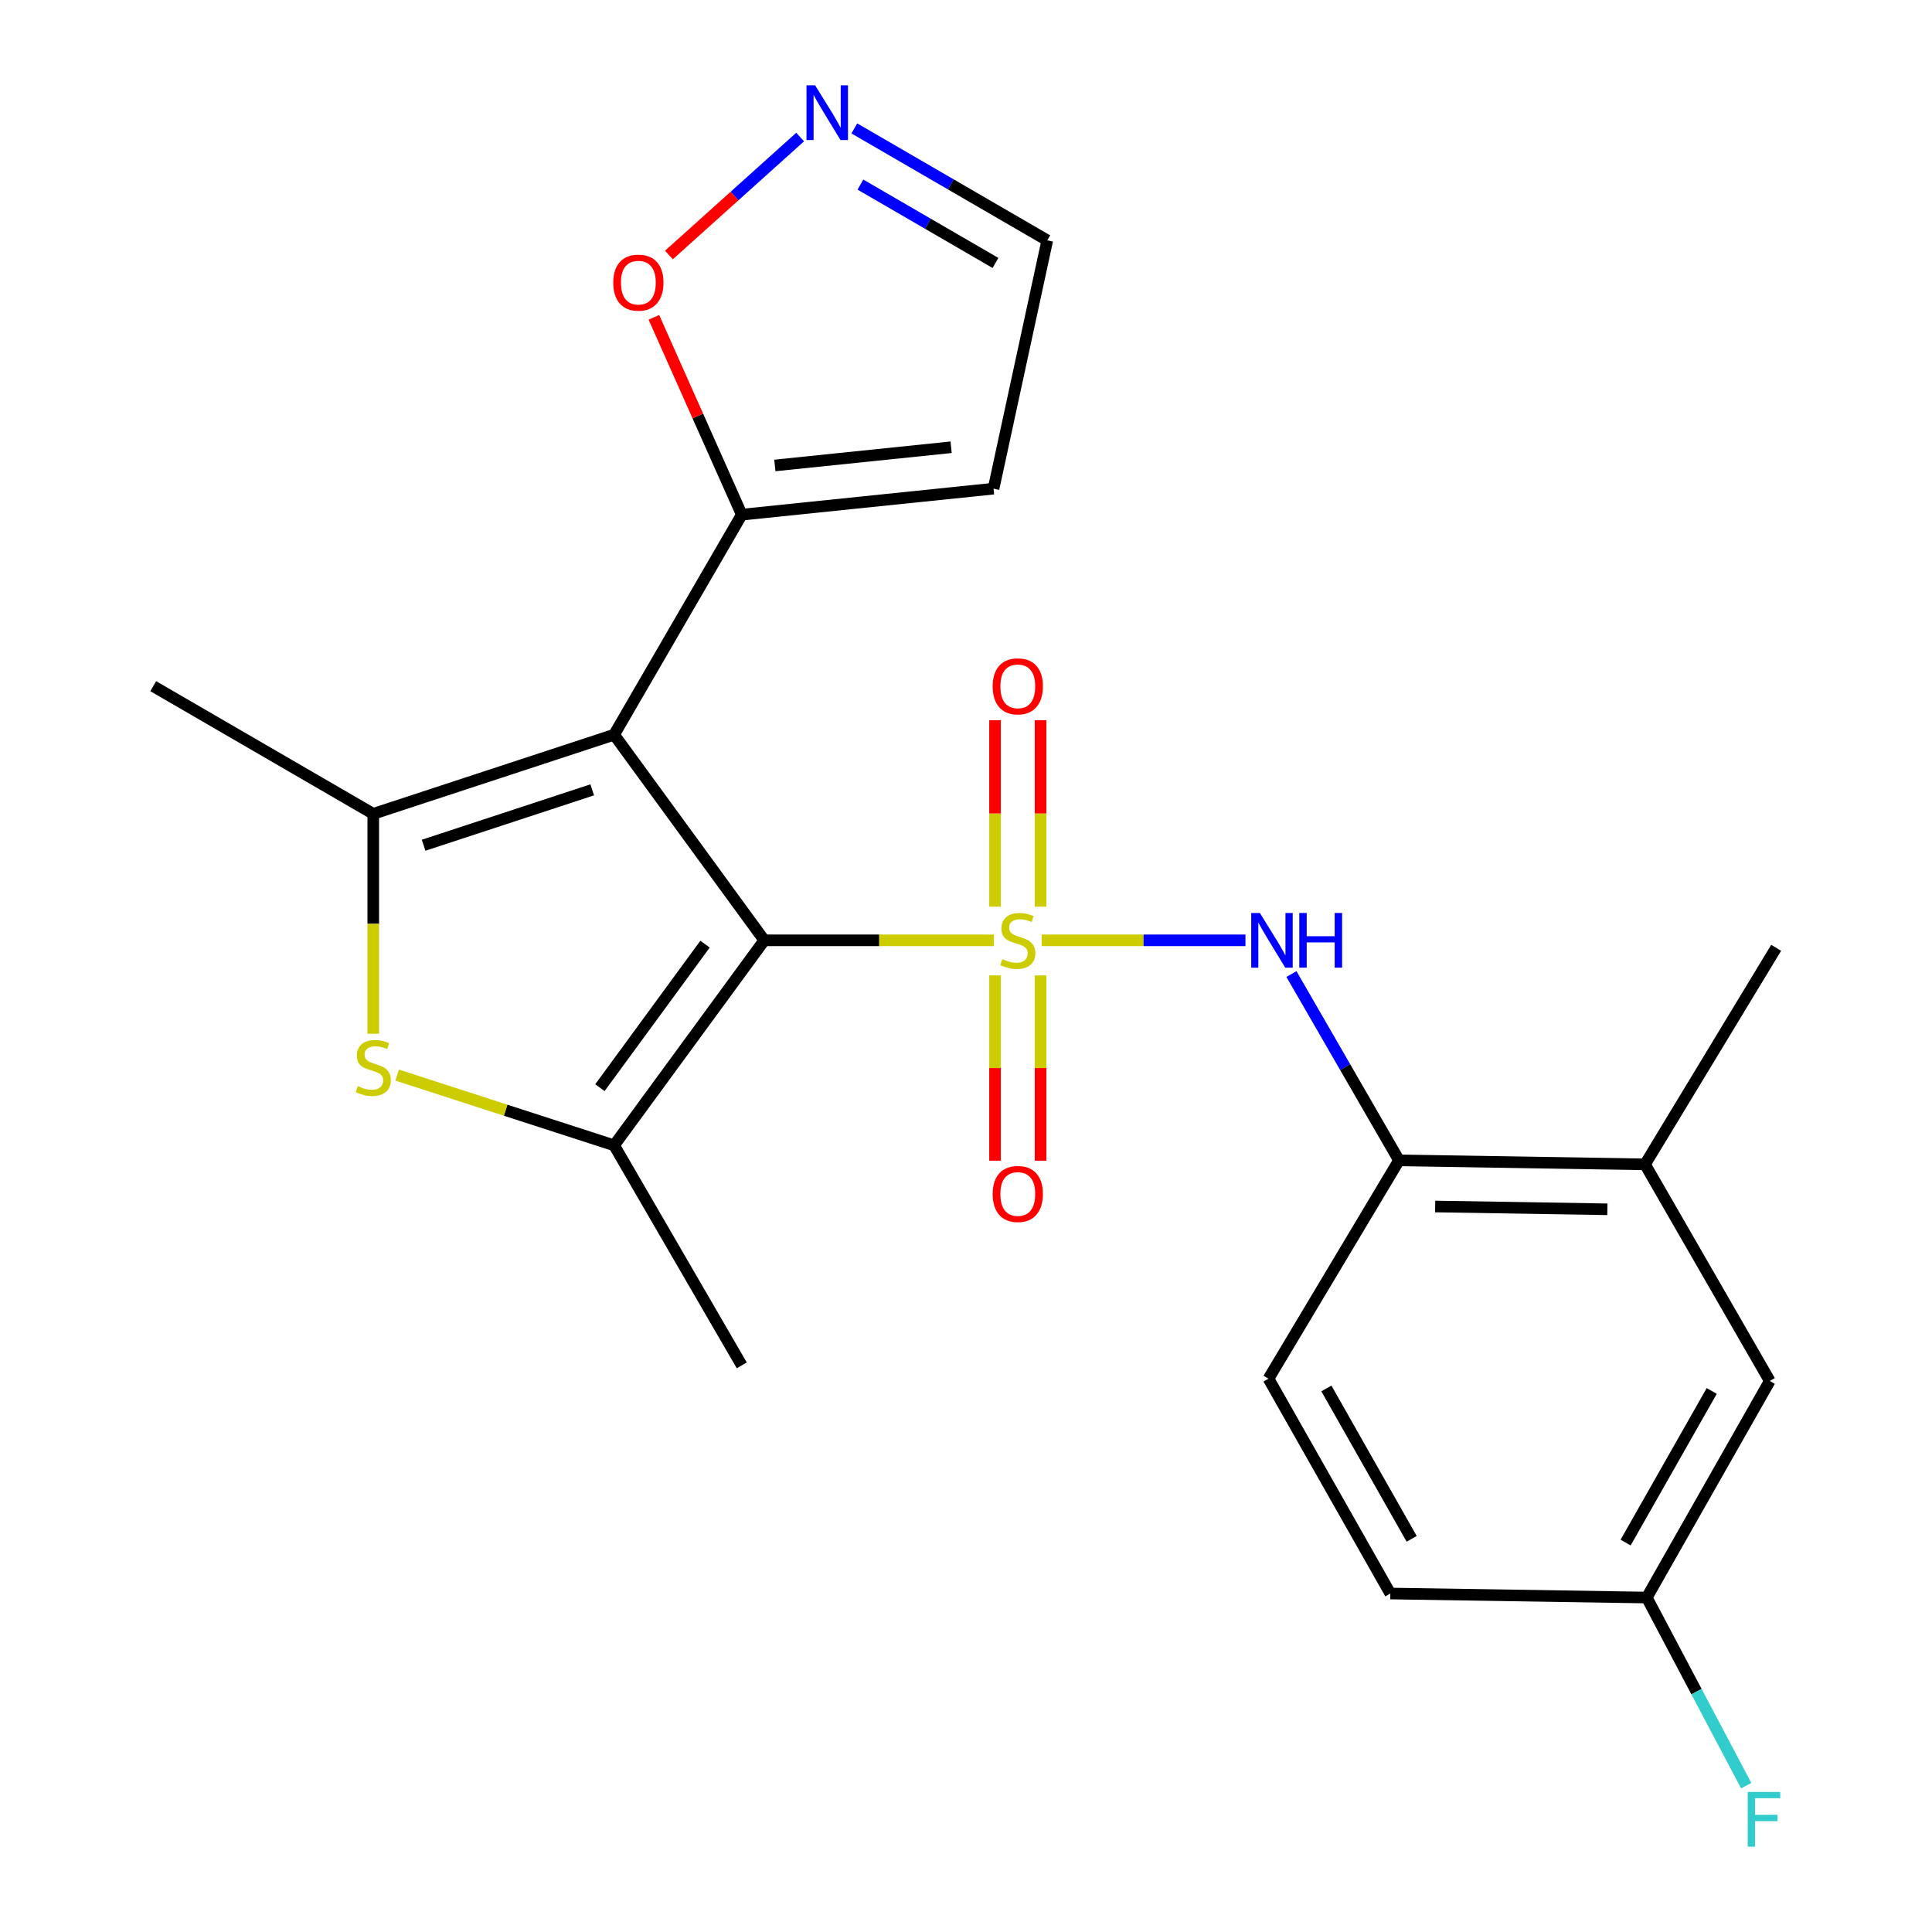 <?xml version='1.0' encoding='iso-8859-1'?>
<svg version='1.1' baseProfile='full'
              xmlns='http://www.w3.org/2000/svg'
                      xmlns:rdkit='http://www.rdkit.org/xml'
                      xmlns:xlink='http://www.w3.org/1999/xlink'
                  xml:space='preserve'
width='1000px' height='1000px' viewBox='0 0 1000 1000'>
<!-- END OF HEADER -->
<rect style='opacity:1.0;fill:#FFFFFF;stroke:none' width='1000' height='1000' x='0' y='0'> </rect>
<path class='bond-0' d='M 514.449,486.708 L 455.021,486.708' style='fill:none;fill-rule:evenodd;stroke:#CCCC00;stroke-width:6px;stroke-linecap:butt;stroke-linejoin:miter;stroke-opacity:1' />
<path class='bond-0' d='M 455.021,486.708 L 395.593,486.708' style='fill:none;fill-rule:evenodd;stroke:#000000;stroke-width:6px;stroke-linecap:butt;stroke-linejoin:miter;stroke-opacity:1' />
<path class='bond-5' d='M 539.179,486.708 L 591.913,486.708' style='fill:none;fill-rule:evenodd;stroke:#CCCC00;stroke-width:6px;stroke-linecap:butt;stroke-linejoin:miter;stroke-opacity:1' />
<path class='bond-5' d='M 591.913,486.708 L 644.648,486.708' style='fill:none;fill-rule:evenodd;stroke:#0000FF;stroke-width:6px;stroke-linecap:butt;stroke-linejoin:miter;stroke-opacity:1' />
<path class='bond-9' d='M 515.024,504.868 L 515.024,552.824' style='fill:none;fill-rule:evenodd;stroke:#CCCC00;stroke-width:6px;stroke-linecap:butt;stroke-linejoin:miter;stroke-opacity:1' />
<path class='bond-9' d='M 515.024,552.824 L 515.024,600.779' style='fill:none;fill-rule:evenodd;stroke:#FF0000;stroke-width:6px;stroke-linecap:butt;stroke-linejoin:miter;stroke-opacity:1' />
<path class='bond-9' d='M 538.596,504.868 L 538.596,552.824' style='fill:none;fill-rule:evenodd;stroke:#CCCC00;stroke-width:6px;stroke-linecap:butt;stroke-linejoin:miter;stroke-opacity:1' />
<path class='bond-9' d='M 538.596,552.824 L 538.596,600.779' style='fill:none;fill-rule:evenodd;stroke:#FF0000;stroke-width:6px;stroke-linecap:butt;stroke-linejoin:miter;stroke-opacity:1' />
<path class='bond-10' d='M 538.596,469.299 L 538.596,421.038' style='fill:none;fill-rule:evenodd;stroke:#CCCC00;stroke-width:6px;stroke-linecap:butt;stroke-linejoin:miter;stroke-opacity:1' />
<path class='bond-10' d='M 538.596,421.038 L 538.596,372.777' style='fill:none;fill-rule:evenodd;stroke:#FF0000;stroke-width:6px;stroke-linecap:butt;stroke-linejoin:miter;stroke-opacity:1' />
<path class='bond-10' d='M 515.024,469.299 L 515.024,421.038' style='fill:none;fill-rule:evenodd;stroke:#CCCC00;stroke-width:6px;stroke-linecap:butt;stroke-linejoin:miter;stroke-opacity:1' />
<path class='bond-10' d='M 515.024,421.038 L 515.024,372.777' style='fill:none;fill-rule:evenodd;stroke:#FF0000;stroke-width:6px;stroke-linecap:butt;stroke-linejoin:miter;stroke-opacity:1' />
<path class='bond-1' d='M 395.593,486.708 L 317.871,380.281' style='fill:none;fill-rule:evenodd;stroke:#000000;stroke-width:6px;stroke-linecap:butt;stroke-linejoin:miter;stroke-opacity:1' />
<path class='bond-2' d='M 395.593,486.708 L 317.871,592.821' style='fill:none;fill-rule:evenodd;stroke:#000000;stroke-width:6px;stroke-linecap:butt;stroke-linejoin:miter;stroke-opacity:1' />
<path class='bond-2' d='M 364.918,488.696 L 310.512,562.976' style='fill:none;fill-rule:evenodd;stroke:#000000;stroke-width:6px;stroke-linecap:butt;stroke-linejoin:miter;stroke-opacity:1' />
<path class='bond-3' d='M 317.871,380.281 L 193.201,421.243' style='fill:none;fill-rule:evenodd;stroke:#000000;stroke-width:6px;stroke-linecap:butt;stroke-linejoin:miter;stroke-opacity:1' />
<path class='bond-3' d='M 306.528,408.819 L 219.26,437.493' style='fill:none;fill-rule:evenodd;stroke:#000000;stroke-width:6px;stroke-linecap:butt;stroke-linejoin:miter;stroke-opacity:1' />
<path class='bond-6' d='M 317.871,380.281 L 383.938,266.389' style='fill:none;fill-rule:evenodd;stroke:#000000;stroke-width:6px;stroke-linecap:butt;stroke-linejoin:miter;stroke-opacity:1' />
<path class='bond-4' d='M 317.871,592.821 L 261.714,574.641' style='fill:none;fill-rule:evenodd;stroke:#000000;stroke-width:6px;stroke-linecap:butt;stroke-linejoin:miter;stroke-opacity:1' />
<path class='bond-4' d='M 261.714,574.641 L 205.557,556.461' style='fill:none;fill-rule:evenodd;stroke:#CCCC00;stroke-width:6px;stroke-linecap:butt;stroke-linejoin:miter;stroke-opacity:1' />
<path class='bond-19' d='M 317.871,592.821 L 383.938,706.713' style='fill:none;fill-rule:evenodd;stroke:#000000;stroke-width:6px;stroke-linecap:butt;stroke-linejoin:miter;stroke-opacity:1' />
<path class='bond-18' d='M 193.201,421.243 L 79.309,355.163' style='fill:none;fill-rule:evenodd;stroke:#000000;stroke-width:6px;stroke-linecap:butt;stroke-linejoin:miter;stroke-opacity:1' />
<path class='bond-23' d='M 193.201,421.243 L 193.201,478.152' style='fill:none;fill-rule:evenodd;stroke:#000000;stroke-width:6px;stroke-linecap:butt;stroke-linejoin:miter;stroke-opacity:1' />
<path class='bond-23' d='M 193.201,478.152 L 193.201,535.06' style='fill:none;fill-rule:evenodd;stroke:#CCCC00;stroke-width:6px;stroke-linecap:butt;stroke-linejoin:miter;stroke-opacity:1' />
<path class='bond-8' d='M 668.441,504.156 L 696.28,552.378' style='fill:none;fill-rule:evenodd;stroke:#0000FF;stroke-width:6px;stroke-linecap:butt;stroke-linejoin:miter;stroke-opacity:1' />
<path class='bond-8' d='M 696.28,552.378 L 724.12,600.6' style='fill:none;fill-rule:evenodd;stroke:#000000;stroke-width:6px;stroke-linecap:butt;stroke-linejoin:miter;stroke-opacity:1' />
<path class='bond-11' d='M 383.938,266.389 L 361.196,215.324' style='fill:none;fill-rule:evenodd;stroke:#000000;stroke-width:6px;stroke-linecap:butt;stroke-linejoin:miter;stroke-opacity:1' />
<path class='bond-11' d='M 361.196,215.324 L 338.454,164.26' style='fill:none;fill-rule:evenodd;stroke:#FF0000;stroke-width:6px;stroke-linecap:butt;stroke-linejoin:miter;stroke-opacity:1' />
<path class='bond-12' d='M 383.938,266.389 L 514.264,252.927' style='fill:none;fill-rule:evenodd;stroke:#000000;stroke-width:6px;stroke-linecap:butt;stroke-linejoin:miter;stroke-opacity:1' />
<path class='bond-12' d='M 401.065,240.922 L 492.293,231.499' style='fill:none;fill-rule:evenodd;stroke:#000000;stroke-width:6px;stroke-linecap:butt;stroke-linejoin:miter;stroke-opacity:1' />
<path class='bond-7' d='M 414.148,70.937 L 380.189,101.465' style='fill:none;fill-rule:evenodd;stroke:#0000FF;stroke-width:6px;stroke-linecap:butt;stroke-linejoin:miter;stroke-opacity:1' />
<path class='bond-7' d='M 380.189,101.465 L 346.231,131.994' style='fill:none;fill-rule:evenodd;stroke:#FF0000;stroke-width:6px;stroke-linecap:butt;stroke-linejoin:miter;stroke-opacity:1' />
<path class='bond-25' d='M 442.206,66.468 L 492.136,95.438' style='fill:none;fill-rule:evenodd;stroke:#0000FF;stroke-width:6px;stroke-linecap:butt;stroke-linejoin:miter;stroke-opacity:1' />
<path class='bond-25' d='M 492.136,95.438 L 542.066,124.407' style='fill:none;fill-rule:evenodd;stroke:#000000;stroke-width:6px;stroke-linecap:butt;stroke-linejoin:miter;stroke-opacity:1' />
<path class='bond-25' d='M 445.356,95.548 L 480.307,115.826' style='fill:none;fill-rule:evenodd;stroke:#0000FF;stroke-width:6px;stroke-linecap:butt;stroke-linejoin:miter;stroke-opacity:1' />
<path class='bond-25' d='M 480.307,115.826 L 515.258,136.105' style='fill:none;fill-rule:evenodd;stroke:#000000;stroke-width:6px;stroke-linecap:butt;stroke-linejoin:miter;stroke-opacity:1' />
<path class='bond-13' d='M 724.12,600.6 L 851.461,602.669' style='fill:none;fill-rule:evenodd;stroke:#000000;stroke-width:6px;stroke-linecap:butt;stroke-linejoin:miter;stroke-opacity:1' />
<path class='bond-13' d='M 742.838,624.479 L 831.977,625.927' style='fill:none;fill-rule:evenodd;stroke:#000000;stroke-width:6px;stroke-linecap:butt;stroke-linejoin:miter;stroke-opacity:1' />
<path class='bond-16' d='M 724.12,600.6 L 656.573,713.601' style='fill:none;fill-rule:evenodd;stroke:#000000;stroke-width:6px;stroke-linecap:butt;stroke-linejoin:miter;stroke-opacity:1' />
<path class='bond-15' d='M 514.264,252.927 L 542.066,124.407' style='fill:none;fill-rule:evenodd;stroke:#000000;stroke-width:6px;stroke-linecap:butt;stroke-linejoin:miter;stroke-opacity:1' />
<path class='bond-14' d='M 851.461,602.669 L 916.035,714.78' style='fill:none;fill-rule:evenodd;stroke:#000000;stroke-width:6px;stroke-linecap:butt;stroke-linejoin:miter;stroke-opacity:1' />
<path class='bond-22' d='M 851.461,602.669 L 919.335,490.584' style='fill:none;fill-rule:evenodd;stroke:#000000;stroke-width:6px;stroke-linecap:butt;stroke-linejoin:miter;stroke-opacity:1' />
<path class='bond-24' d='M 916.035,714.78 L 852.365,826.891' style='fill:none;fill-rule:evenodd;stroke:#000000;stroke-width:6px;stroke-linecap:butt;stroke-linejoin:miter;stroke-opacity:1' />
<path class='bond-24' d='M 885.988,719.956 L 841.418,798.433' style='fill:none;fill-rule:evenodd;stroke:#000000;stroke-width:6px;stroke-linecap:butt;stroke-linejoin:miter;stroke-opacity:1' />
<path class='bond-20' d='M 656.573,713.601 L 719.628,824.808' style='fill:none;fill-rule:evenodd;stroke:#000000;stroke-width:6px;stroke-linecap:butt;stroke-linejoin:miter;stroke-opacity:1' />
<path class='bond-20' d='M 686.537,718.656 L 730.675,796.501' style='fill:none;fill-rule:evenodd;stroke:#000000;stroke-width:6px;stroke-linecap:butt;stroke-linejoin:miter;stroke-opacity:1' />
<path class='bond-17' d='M 852.365,826.891 L 719.628,824.808' style='fill:none;fill-rule:evenodd;stroke:#000000;stroke-width:6px;stroke-linecap:butt;stroke-linejoin:miter;stroke-opacity:1' />
<path class='bond-21' d='M 852.365,826.891 L 878.1,875.579' style='fill:none;fill-rule:evenodd;stroke:#000000;stroke-width:6px;stroke-linecap:butt;stroke-linejoin:miter;stroke-opacity:1' />
<path class='bond-21' d='M 878.1,875.579 L 903.836,924.267' style='fill:none;fill-rule:evenodd;stroke:#33CCCC;stroke-width:6px;stroke-linecap:butt;stroke-linejoin:miter;stroke-opacity:1' />
<path  class='atom-0' d='M 518.81 496.428
Q 519.13 496.548, 520.45 497.108
Q 521.77 497.668, 523.21 498.028
Q 524.69 498.348, 526.13 498.348
Q 528.81 498.348, 530.37 497.068
Q 531.93 495.748, 531.93 493.468
Q 531.93 491.908, 531.13 490.948
Q 530.37 489.988, 529.17 489.468
Q 527.97 488.948, 525.97 488.348
Q 523.45 487.588, 521.93 486.868
Q 520.45 486.148, 519.37 484.628
Q 518.33 483.108, 518.33 480.548
Q 518.33 476.988, 520.73 474.788
Q 523.17 472.588, 527.97 472.588
Q 531.25 472.588, 534.97 474.148
L 534.05 477.228
Q 530.65 475.828, 528.09 475.828
Q 525.33 475.828, 523.81 476.988
Q 522.29 478.108, 522.33 480.068
Q 522.33 481.588, 523.09 482.508
Q 523.89 483.428, 525.01 483.948
Q 526.17 484.468, 528.09 485.068
Q 530.65 485.868, 532.17 486.668
Q 533.69 487.468, 534.77 489.108
Q 535.89 490.708, 535.89 493.468
Q 535.89 497.388, 533.25 499.508
Q 530.65 501.588, 526.29 501.588
Q 523.77 501.588, 521.85 501.028
Q 519.97 500.508, 517.73 499.588
L 518.81 496.428
' fill='#CCCC00'/>
<path  class='atom-5' d='M 185.201 562.181
Q 185.521 562.301, 186.841 562.861
Q 188.161 563.421, 189.601 563.781
Q 191.081 564.101, 192.521 564.101
Q 195.201 564.101, 196.761 562.821
Q 198.321 561.501, 198.321 559.221
Q 198.321 557.661, 197.521 556.701
Q 196.761 555.741, 195.561 555.221
Q 194.361 554.701, 192.361 554.101
Q 189.841 553.341, 188.321 552.621
Q 186.841 551.901, 185.761 550.381
Q 184.721 548.861, 184.721 546.301
Q 184.721 542.741, 187.121 540.541
Q 189.561 538.341, 194.361 538.341
Q 197.641 538.341, 201.361 539.901
L 200.441 542.981
Q 197.041 541.581, 194.481 541.581
Q 191.721 541.581, 190.201 542.741
Q 188.681 543.861, 188.721 545.821
Q 188.721 547.341, 189.481 548.261
Q 190.281 549.181, 191.401 549.701
Q 192.561 550.221, 194.481 550.821
Q 197.041 551.621, 198.561 552.421
Q 200.081 553.221, 201.161 554.861
Q 202.281 556.461, 202.281 559.221
Q 202.281 563.141, 199.641 565.261
Q 197.041 567.341, 192.681 567.341
Q 190.161 567.341, 188.241 566.781
Q 186.361 566.261, 184.121 565.341
L 185.201 562.181
' fill='#CCCC00'/>
<path  class='atom-6' d='M 652.108 472.548
L 661.388 487.548
Q 662.308 489.028, 663.788 491.708
Q 665.268 494.388, 665.348 494.548
L 665.348 472.548
L 669.108 472.548
L 669.108 500.868
L 665.228 500.868
L 655.268 484.468
Q 654.108 482.548, 652.868 480.348
Q 651.668 478.148, 651.308 477.468
L 651.308 500.868
L 647.628 500.868
L 647.628 472.548
L 652.108 472.548
' fill='#0000FF'/>
<path  class='atom-6' d='M 672.508 472.548
L 676.348 472.548
L 676.348 484.588
L 690.828 484.588
L 690.828 472.548
L 694.668 472.548
L 694.668 500.868
L 690.828 500.868
L 690.828 487.788
L 676.348 487.788
L 676.348 500.868
L 672.508 500.868
L 672.508 472.548
' fill='#0000FF'/>
<path  class='atom-8' d='M 421.914 44.167
L 431.194 59.167
Q 432.114 60.647, 433.594 63.327
Q 435.074 66.007, 435.154 66.167
L 435.154 44.167
L 438.914 44.167
L 438.914 72.487
L 435.034 72.487
L 425.074 56.087
Q 423.914 54.167, 422.674 51.967
Q 421.474 49.767, 421.114 49.087
L 421.114 72.487
L 417.434 72.487
L 417.434 44.167
L 421.914 44.167
' fill='#0000FF'/>
<path  class='atom-10' d='M 513.81 618.005
Q 513.81 611.205, 517.17 607.405
Q 520.53 603.605, 526.81 603.605
Q 533.09 603.605, 536.45 607.405
Q 539.81 611.205, 539.81 618.005
Q 539.81 624.885, 536.41 628.805
Q 533.01 632.685, 526.81 632.685
Q 520.57 632.685, 517.17 628.805
Q 513.81 624.925, 513.81 618.005
M 526.81 629.485
Q 531.13 629.485, 533.45 626.605
Q 535.81 623.685, 535.81 618.005
Q 535.81 612.445, 533.45 609.645
Q 531.13 606.805, 526.81 606.805
Q 522.49 606.805, 520.13 609.605
Q 517.81 612.405, 517.81 618.005
Q 517.81 623.725, 520.13 626.605
Q 522.49 629.485, 526.81 629.485
' fill='#FF0000'/>
<path  class='atom-11' d='M 513.81 355.243
Q 513.81 348.443, 517.17 344.643
Q 520.53 340.843, 526.81 340.843
Q 533.09 340.843, 536.45 344.643
Q 539.81 348.443, 539.81 355.243
Q 539.81 362.123, 536.41 366.043
Q 533.01 369.923, 526.81 369.923
Q 520.57 369.923, 517.17 366.043
Q 513.81 362.163, 513.81 355.243
M 526.81 366.723
Q 531.13 366.723, 533.45 363.843
Q 535.81 360.923, 535.81 355.243
Q 535.81 349.683, 533.45 346.883
Q 531.13 344.043, 526.81 344.043
Q 522.49 344.043, 520.13 346.843
Q 517.81 349.643, 517.81 355.243
Q 517.81 360.963, 520.13 363.843
Q 522.49 366.723, 526.81 366.723
' fill='#FF0000'/>
<path  class='atom-12' d='M 317.416 146.291
Q 317.416 139.491, 320.776 135.691
Q 324.136 131.891, 330.416 131.891
Q 336.696 131.891, 340.056 135.691
Q 343.416 139.491, 343.416 146.291
Q 343.416 153.171, 340.016 157.091
Q 336.616 160.971, 330.416 160.971
Q 324.176 160.971, 320.776 157.091
Q 317.416 153.211, 317.416 146.291
M 330.416 157.771
Q 334.736 157.771, 337.056 154.891
Q 339.416 151.971, 339.416 146.291
Q 339.416 140.731, 337.056 137.931
Q 334.736 135.091, 330.416 135.091
Q 326.096 135.091, 323.736 137.891
Q 321.416 140.691, 321.416 146.291
Q 321.416 152.011, 323.736 154.891
Q 326.096 157.771, 330.416 157.771
' fill='#FF0000'/>
<path  class='atom-22' d='M 904.616 927.513
L 921.456 927.513
L 921.456 930.753
L 908.416 930.753
L 908.416 939.353
L 920.016 939.353
L 920.016 942.633
L 908.416 942.633
L 908.416 955.833
L 904.616 955.833
L 904.616 927.513
' fill='#33CCCC'/>
</svg>
